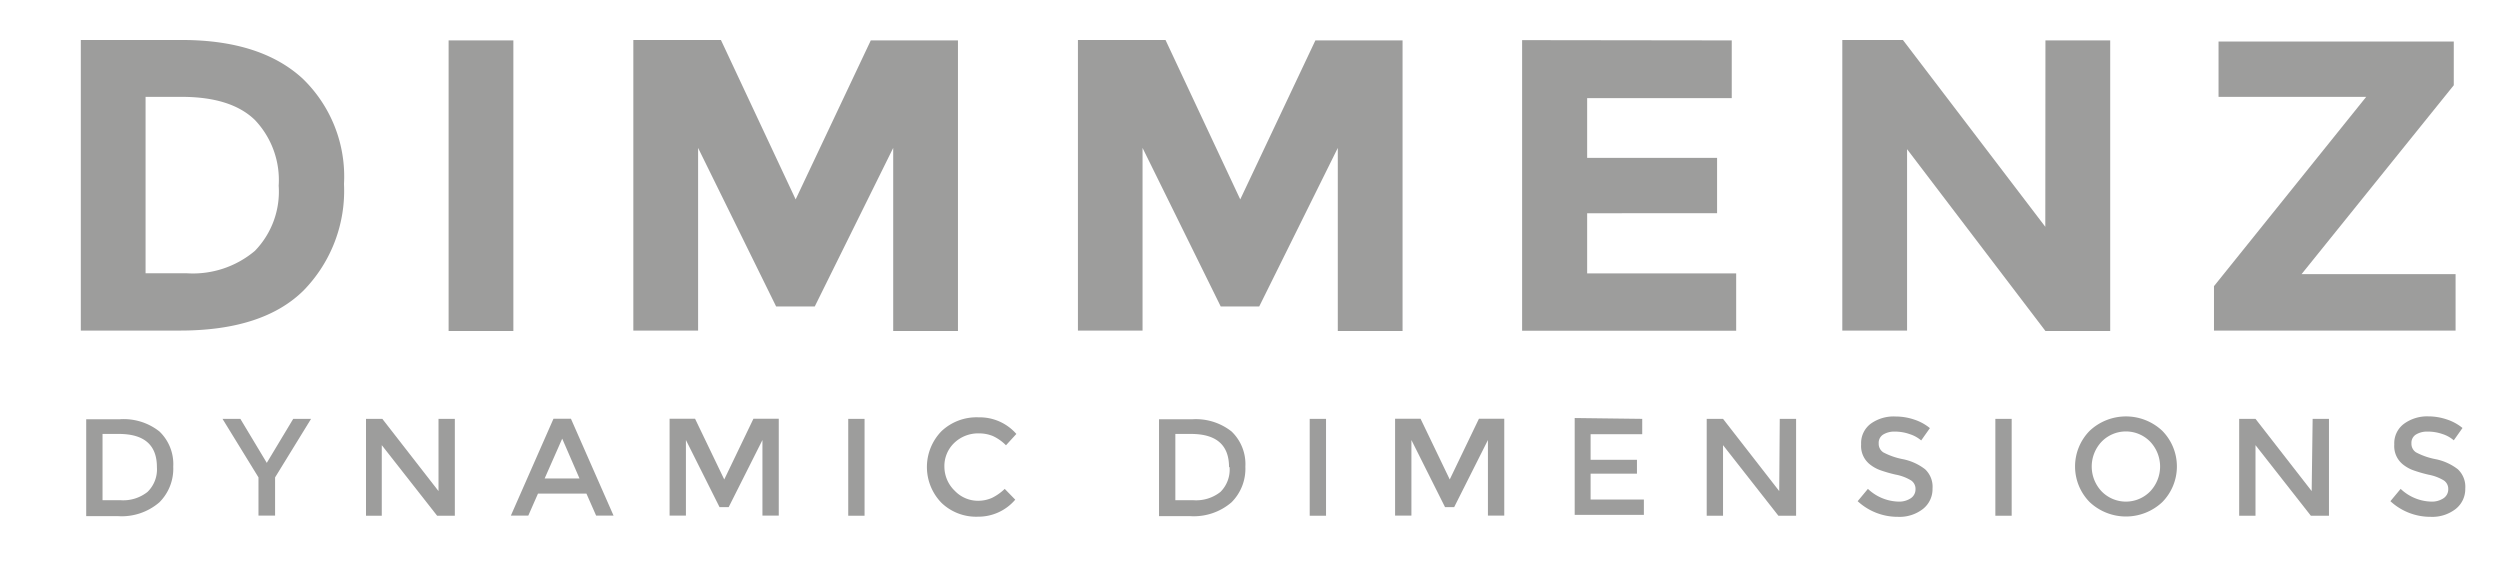 <svg id="Layer_1" data-name="Layer 1" xmlns="http://www.w3.org/2000/svg" viewBox="0 0 180.67 41"><defs><style>.cls-1{fill:#9d9d9c;}</style></defs><title>Dimmenz</title><path class="cls-1" d="M11.52,31.18a3.26,3.26,0,0,1,1,2.54,3.43,3.43,0,0,1-1,2.58,4.16,4.16,0,0,1-3,1H6.23v-7h2.4A4.16,4.16,0,0,1,11.52,31.18Zm-.18,2.58q0-2.4-2.75-2.4H7.41v4.79H8.72a2.82,2.82,0,0,0,1.94-.6A2.27,2.27,0,0,0,11.34,33.76Z"/><path class="cls-1" d="M19.88,37.26h-1.2V34.5l-2.6-4.23h1.29l1.91,3.18,1.91-3.18h1.29l-2.6,4.23Z"/><path class="cls-1" d="M31.69,30.27h1.18v7H31.59l-4-5.1v5.1H26.45v-7h1.18l4.06,5.22Z"/><path class="cls-1" d="M38.88,35.67l-.7,1.59H36.92l3.08-7h1.26l3.08,7H43.08l-.7-1.59Zm3-1.09L40.63,31.7l-1.27,2.88Z"/><path class="cls-1" d="M49.57,37.26H48.39v-7h1.84l2.11,4.39,2.11-4.39h1.83v7H55.1V31.8l-2.44,4.85H52L49.57,31.8Z"/><path class="cls-1" d="M61.3,30.27h1.18v7H61.3Z"/><path class="cls-1" d="M70.69,36.19a2.47,2.47,0,0,0,1-.21,3.61,3.61,0,0,0,.92-.65l.76.78a3.5,3.5,0,0,1-2.7,1.23,3.61,3.61,0,0,1-2.63-1,3.71,3.71,0,0,1,0-5.18,3.69,3.69,0,0,1,2.69-1,3.52,3.52,0,0,1,2.72,1.2l-.75.82a3.26,3.26,0,0,0-.95-.67,2.64,2.64,0,0,0-1-.19,2.49,2.49,0,0,0-1.78.68,2.31,2.31,0,0,0-.72,1.75A2.42,2.42,0,0,0,69,35.47,2.32,2.32,0,0,0,70.69,36.19Z"/><path class="cls-1" d="M89,31.18a3.26,3.26,0,0,1,1,2.54,3.43,3.43,0,0,1-1,2.58,4.17,4.17,0,0,1-3,1H83.76v-7h2.4A4.16,4.16,0,0,1,89,31.18Zm-.18,2.58q0-2.4-2.75-2.4H84.94v4.79h1.31a2.83,2.83,0,0,0,1.95-.6A2.28,2.28,0,0,0,88.86,33.76Z"/><path class="cls-1" d="M94.65,30.27h1.18v7H94.65Z"/><path class="cls-1" d="M102,37.26h-1.18v-7h1.84l2.11,4.39,2.11-4.39h1.83v7h-1.18V31.8l-2.44,4.85h-.66L102,31.8Z"/><path class="cls-1" d="M118.68,30.27v1.11h-3.73v1.85h3.35v1h-3.35v1.87h3.85v1.11h-5v-7Z"/><path class="cls-1" d="M128.62,30.27h1.18v7h-1.28l-4-5.1v5.1h-1.18v-7h1.18l4.06,5.22Z"/><path class="cls-1" d="M136.94,31.19a1.55,1.55,0,0,0-.84.21.7.7,0,0,0-.33.64.74.74,0,0,0,.33.65,5,5,0,0,0,1.4.49,3.87,3.87,0,0,1,1.62.73,1.73,1.73,0,0,1,.54,1.39,1.83,1.83,0,0,1-.69,1.48,2.75,2.75,0,0,1-1.81.57,4.25,4.25,0,0,1-2.91-1.13l.74-.89a3.33,3.33,0,0,0,2.2.92,1.51,1.51,0,0,0,.91-.25.77.77,0,0,0,.33-.65.73.73,0,0,0-.32-.63A3.29,3.29,0,0,0,137,34.3a9.71,9.71,0,0,1-1.17-.34,2.65,2.65,0,0,1-.71-.41,1.69,1.69,0,0,1-.62-1.44,1.75,1.75,0,0,1,.71-1.5A2.84,2.84,0,0,1,137,30.1a4.19,4.19,0,0,1,1.33.22,3.48,3.48,0,0,1,1.14.62l-.63.89a2.38,2.38,0,0,0-.84-.46A3.23,3.23,0,0,0,136.94,31.19Z"/><path class="cls-1" d="M144.2,30.27h1.18v7H144.2Z"/><path class="cls-1" d="M156.26,36.29a3.83,3.83,0,0,1-5.24,0,3.67,3.67,0,0,1,0-5.16,3.83,3.83,0,0,1,5.24,0,3.67,3.67,0,0,1,0,5.16Zm-.87-4.37a2.45,2.45,0,0,0-3.51,0,2.61,2.61,0,0,0,0,3.59,2.45,2.45,0,0,0,3.51,0,2.61,2.61,0,0,0,0-3.59Z"/><path class="cls-1" d="M167.13,30.27h1.18v7H167l-4-5.1v5.1h-1.18v-7h1.18l4.06,5.22Z"/><path class="cls-1" d="M175.44,31.19a1.55,1.55,0,0,0-.84.21.7.7,0,0,0-.33.64.74.74,0,0,0,.33.65,5,5,0,0,0,1.4.49,3.87,3.87,0,0,1,1.62.73,1.73,1.73,0,0,1,.54,1.39,1.83,1.83,0,0,1-.69,1.48,2.75,2.75,0,0,1-1.81.57,4.25,4.25,0,0,1-2.91-1.13l.74-.89a3.33,3.33,0,0,0,2.2.92,1.51,1.51,0,0,0,.91-.25.77.77,0,0,0,.33-.65.73.73,0,0,0-.32-.63,3.29,3.29,0,0,0-1.08-.41,9.71,9.71,0,0,1-1.17-.34,2.65,2.65,0,0,1-.71-.41,1.69,1.69,0,0,1-.62-1.44,1.75,1.75,0,0,1,.71-1.5,2.84,2.84,0,0,1,1.75-.53,4.19,4.19,0,0,1,1.33.22,3.48,3.48,0,0,1,1.14.62l-.63.89a2.38,2.38,0,0,0-.84-.46A3.23,3.23,0,0,0,175.44,31.19Z"/><path class="cls-1" d="M21.86,5.67a9.83,9.83,0,0,1,3,7.63A10.31,10.31,0,0,1,21.93,21Q19,23.89,13,23.89H5.84v-21h7.41Q18.86,2.92,21.86,5.67ZM18.42,18.13a6.15,6.15,0,0,0,1.72-4.71,6.3,6.3,0,0,0-1.72-4.75Q16.7,7,13.13,7H10.52V19.75h3A6.94,6.94,0,0,0,18.42,18.13Z"/><path class="cls-1" d="M32.42,2.92H37.1v21H32.42Z"/><path class="cls-1" d="M64.55,10.69,58.88,22.15H56.09L50.45,10.69v13.2H45.77v-21H52.1l5.4,11.52L62.93,2.92h6.3v21H64.55Z"/><path class="cls-1" d="M96.68,10.69,91,22.15H88.22L82.57,10.69v13.2H77.9v-21h6.33l5.4,11.52L95.06,2.92h6.3v21H96.68Z"/><path class="cls-1" d="M125.15,2.92V7.09H114.7v4.32h9.39v4H114.7v4.35h10.77v4.14H110v-21Z"/><path class="cls-1" d="M147.82,2.92h4.68v21h-4.68l-10-13.14V23.89h-4.68v-21h4.38l10.29,13.5Z"/><path class="cls-1" d="M160,23.89V20.68L171,7H160.33v-4h17V6.16l-11,13.65h11.13v4.08Z"/></svg>